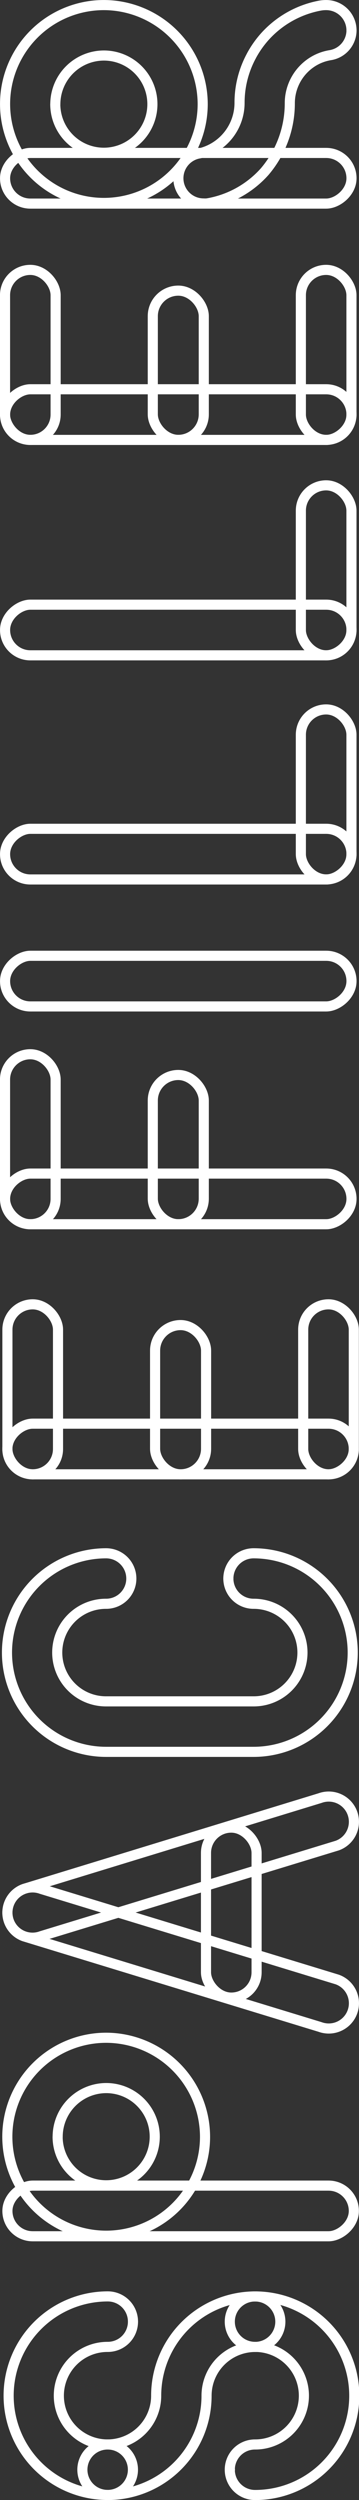 <svg xmlns="http://www.w3.org/2000/svg" viewBox="0 0 82.8 575.89"><rect x="0" y="0" width="82.8" height="575.89" fill="#333333" stroke="none"/><defs><style>.cls-1{fill:none;stroke:#fff;stroke-linecap:round;stroke-linejoin:round;stroke-width:2.33px;}</style></defs><title>Asset 13</title><g id="Layer_2" data-name="Layer 2"><g id="logo"><path class="cls-1" d="M24.86,574.73h0a22.87,22.87,0,0,1,0-45.74h0a5.81,5.81,0,0,1,5.81,5.81h0a5.81,5.81,0,0,1-5.73,5.82h-.17a11.24,11.24,0,0,0,.08,22.48h0a5.81,5.81,0,0,1,5.81,5.81h0a5.82,5.82,0,0,1-5.81,5.82h0"/><line class="cls-1" x1="30.67" y1="534.8" x2="30.67" y2="534.8"/><path class="cls-1" d="M58.84,529h0a22.87,22.87,0,0,1,0,45.74h0A5.82,5.82,0,0,1,53,568.91h0a5.81,5.81,0,0,1,5.73-5.81h.16a11.24,11.24,0,0,0-.08-22.48h0A5.81,5.81,0,0,1,53,534.8h0A5.81,5.81,0,0,1,58.84,529h0"/><line class="cls-1" x1="53.03" y1="568.91" x2="53.03" y2="568.91"/><path class="cls-1" d="M24.85,574.73h0A5.82,5.82,0,0,1,19,568.91h0a5.81,5.81,0,0,1,5.82-5.81h0a11.23,11.23,0,0,0,11.2-11.24A22.87,22.87,0,0,1,58.84,529h0a5.82,5.82,0,0,1,5.82,5.81h0a5.82,5.82,0,0,1-5.74,5.82h-.16a11.23,11.23,0,0,0-11.12,11.24,22.85,22.85,0,0,1-22.78,22.87Z"/><path class="cls-1" d="M58.48,391.92a11.24,11.24,0,0,0,.08-22.48H58.4a5.81,5.81,0,0,1-5.73-5.81h0a5.82,5.82,0,0,1,5.81-5.82h0a22.87,22.87,0,0,1,0,45.74h-34a22.87,22.87,0,0,1,0-45.74h0a5.82,5.82,0,0,1,5.81,5.82h0a5.81,5.81,0,0,1-5.73,5.81h-.16a11.24,11.24,0,0,0,.08,22.48Z"/><line class="cls-1" x1="52.67" y1="363.63" x2="52.67" y2="363.63"/><path class="cls-1" d="M47.29,492.28A22.8,22.8,0,1,1,24.5,469.41,22.86,22.86,0,0,1,47.29,492.28Zm-34,0A11.2,11.2,0,1,0,24.5,481,11.23,11.23,0,0,0,13.3,492.28Z"/><rect class="cls-1" x="35.82" y="469.36" width="11.67" height="79.9" rx="5.83" transform="translate(-467.65 550.96) rotate(-90)"/><path class="cls-1" d="M81.28,463.46h0a5.81,5.81,0,0,1-7.45,3.47L5.53,446.05a5.8,5.8,0,0,1-3.47-7.45h0a5.81,5.81,0,0,1,7.45-3.47L77.81,456A5.82,5.82,0,0,1,81.28,463.46Z"/><path class="cls-1" d="M2.06,442.57h0A5.8,5.8,0,0,0,9.51,446l68.3-20.87a5.82,5.82,0,0,0,3.47-7.45h0a5.81,5.81,0,0,0-7.45-3.48L5.53,435.12A5.81,5.81,0,0,0,2.06,442.57Z"/><rect class="cls-1" x="47.52" y="421.01" width="11.67" height="39.16" rx="5.83" transform="translate(106.7 881.17) rotate(180)"/><rect class="cls-1" x="1.7" y="300.46" width="11.67" height="39.16" rx="5.83" transform="translate(15.08 640.08) rotate(-180)"/><rect class="cls-1" x="35.82" y="293.83" width="11.67" height="79.9" rx="5.83" transform="translate(-292.13 375.44) rotate(-90)"/><rect class="cls-1" x="69.94" y="300.46" width="11.67" height="39.16" rx="5.83" transform="translate(151.54 640.08) rotate(180)"/><rect class="cls-1" x="35.77" y="305.24" width="11.76" height="34.38" rx="5.88"/><rect class="cls-1" x="35.28" y="186.05" width="11.67" height="79.9" rx="5.83" transform="translate(-184.88 267.12) rotate(-90)"/><rect class="cls-1" x="35.28" y="156.8" width="11.67" height="79.9" rx="5.83" transform="translate(-155.63 237.87) rotate(-90)"/><rect class="cls-1" x="69.4" y="163.43" width="11.67" height="39.16" rx="5.83" transform="translate(150.46 366.01) rotate(180)"/><rect class="cls-1" x="35.28" y="105.18" width="11.67" height="79.9" rx="5.83" transform="translate(-104.01 186.24) rotate(-90)"/><rect class="cls-1" x="69.4" y="111.8" width="11.67" height="39.16" rx="5.83" transform="translate(150.46 262.76) rotate(180)"/><path class="cls-1" d="M46.75,24A22.79,22.79,0,1,1,24,1.17,22.85,22.85,0,0,1,46.75,24Zm-34,0A11.2,11.2,0,1,0,24,12.79,11.23,11.23,0,0,0,12.76,24Z"/><rect class="cls-1" x="35.28" y="1.12" width="11.67" height="79.9" rx="5.83" transform="translate(0.05 82.18) rotate(-90)"/><path class="cls-1" d="M58,12.83a23.14,23.14,0,0,1,3-4.3A22.73,22.73,0,0,1,73.72,1.31a7.72,7.72,0,0,1,1.51-.14h0A5.84,5.84,0,0,1,81.07,7h0a.92.92,0,0,1,0,.16,5.82,5.82,0,0,1-4.91,5.55h0A11,11,0,0,0,72.51,14a11.25,11.25,0,0,0-5.67,9.76,24.28,24.28,0,0,1-5.79,15.77,22.85,22.85,0,0,1-12.91,7.27l-.44.07a6.49,6.49,0,0,1-.77,0h0a5.81,5.81,0,0,1-1.29-11.47l.47-.09a11.94,11.94,0,0,0,9.14-11.6A22.68,22.68,0,0,1,58,12.84"/><line class="cls-1" x1="81.07" y1="7" x2="81.07" y2="7"/><rect class="cls-1" x="35.28" y="55.55" width="11.67" height="79.9" rx="5.83" transform="translate(-54.38 136.62) rotate(-90)"/><rect class="cls-1" x="1.17" y="62.18" width="11.67" height="39.16" rx="5.83" transform="translate(14 163.51) rotate(180)"/><rect class="cls-1" x="69.4" y="62.18" width="11.67" height="39.16" rx="5.83" transform="translate(150.46 163.51) rotate(-180)"/><rect class="cls-1" x="35.24" y="66.95" width="11.76" height="34.38" rx="5.88"/><rect class="cls-1" x="35.28" y="236.23" width="11.67" height="79.9" rx="5.83" transform="translate(-235.06 317.29) rotate(-90)"/><rect class="cls-1" x="1.17" y="242.85" width="11.67" height="39.16" rx="5.83" transform="translate(14 524.86) rotate(-180)"/><rect class="cls-1" x="35.24" y="247.63" width="11.76" height="34.38" rx="5.88"/></g></g></svg>